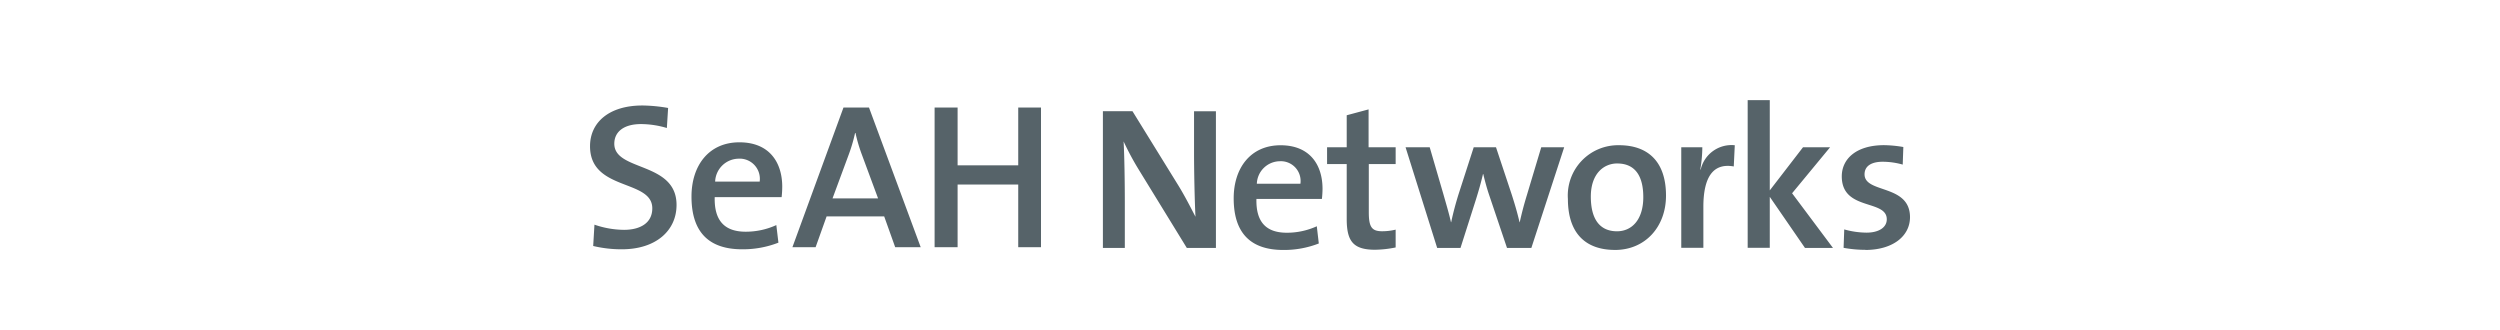 <svg xmlns="http://www.w3.org/2000/svg" width="250" height="33" viewBox="0 0 250 33">
  <defs>
    <style>
      .cls-1 {
        fill: #566369;
        fill-rule: evenodd;
      }
    </style>
  </defs>
  <path id="모양_1" data-name="모양 1" class="cls-1" d="M118.68,24.791l-4.773-7.775a28.009,28.009,0,0,1-1.548-2.876c0.081,1.336.123,4.111,0.123,6.052v4.6H110.29V11.123h2.959l4.605,7.454c0.62,1.01,1.177,2.1,1.694,3.1-0.082-1.561-.144-4.5-0.144-6.5v-4.05h2.188V24.791H118.68Zm13.51-4.9h-6.547c-0.061,2.33.991,3.382,3.037,3.382a7.2,7.2,0,0,0,3-.647l0.2,1.721a9.513,9.513,0,0,1-3.551.649c-3.2,0-4.96-1.622-4.96-5.164,0-3.038,1.695-5.306,4.69-5.306,2.933,0,4.194,1.966,4.194,4.355A9.533,9.533,0,0,1,132.19,19.89Zm-4.215-3.767a2.33,2.33,0,0,0-2.291,2.248h4.358A1.978,1.978,0,0,0,127.975,16.123Zm9.546,8.851c-2.189,0-2.85-.832-2.85-3.08V16.409h-1.964V14.726h1.964v-3.2l2.187-.588v3.785h2.707v1.683H136.88v4.819c0,1.5.311,1.9,1.344,1.9a5.655,5.655,0,0,0,1.341-.162v1.781A10.826,10.826,0,0,1,137.521,24.974Zm15.614-.183H150.7l-1.776-5.267c-0.228-.666-0.414-1.355-0.6-2.124H148.3c-0.207.891-.435,1.681-0.7,2.529l-1.55,4.861h-2.334l-3.16-10.065h2.415l1.364,4.679c0.269,0.954.558,1.906,0.763,2.815h0.022c0.207-.992.455-1.885,0.722-2.754l1.53-4.739H149.6l1.549,4.658c0.392,1.214.6,1.967,0.805,2.836h0.02c0.208-.933.412-1.721,0.723-2.735l1.427-4.758h2.294Zm8.362,0.2c-2.85,0-4.708-1.564-4.708-5.105a5.029,5.029,0,0,1,5.122-5.365c2.748,0,4.69,1.5,4.69,5.044C166.6,22.665,164.535,24.995,161.5,24.995Zm0.229-8.647c-1.345,0-2.644,1.013-2.644,3.319,0,2.269.908,3.464,2.622,3.464,1.427,0,2.625-1.095,2.625-3.422C164.329,17.562,163.482,16.348,161.726,16.348Zm11.65,0.3c-2.047-.366-3.04,1.031-3.04,4.048v4.09h-2.21V14.726h2.107a13.541,13.541,0,0,1-.205,2.229h0.04a3.167,3.167,0,0,1,3.41-2.431Zm7.114,8.138-3.513-5.1v5.1h-2.21V10.012h2.21v9.027l3.324-4.313h2.708l-3.8,4.6,4.089,5.468H180.49Zm6.038,0.2a12.148,12.148,0,0,1-2.169-.2l0.065-1.842a8.42,8.42,0,0,0,2.23.323c1.2,0,2.024-.5,2.024-1.336,0-2.025-4.5-.809-4.5-4.292,0-1.744,1.445-3.12,4.233-3.12a12.084,12.084,0,0,1,1.923.185l-0.062,1.758a7.433,7.433,0,0,0-2-.284c-1.217,0-1.817.49-1.817,1.256,0,1.943,4.546.954,4.546,4.294C190.993,23.619,189.276,24.995,186.528,24.995ZM62.189,24.929a12.159,12.159,0,0,1-2.87-.33l0.126-2.133a9.231,9.231,0,0,0,2.956.518c1.562,0,2.828-.642,2.828-2.152,0-2.937-6.226-1.7-6.226-6.209,0-2.4,1.921-4.074,5.235-4.074a15.637,15.637,0,0,1,2.573.248L66.686,12.8a9.157,9.157,0,0,0-2.578-.392c-1.773,0-2.678.806-2.678,1.964,0,2.792,6.225,1.76,6.225,6.122C67.654,23.066,65.588,24.929,62.189,24.929Zm15.973-5.215H71.471c-0.062,2.379,1.014,3.457,3.1,3.457a7.33,7.33,0,0,0,3.061-.663l0.21,1.758a9.758,9.758,0,0,1-3.628.663c-3.27,0-5.065-1.655-5.065-5.274,0-3.1,1.729-5.424,4.79-5.424,3,0,4.285,2.007,4.285,4.447A9.726,9.726,0,0,1,78.162,19.714Zm-4.307-3.846a2.382,2.382,0,0,0-2.341,2.295h4.453A2.018,2.018,0,0,0,73.855,15.867Zm15.664,8.853-1.1-3.08H82.66l-1.1,3.08H79.241l5.106-13.965H86.9l5.17,13.965H89.519Zm-3.336-9.268A15.47,15.47,0,0,1,85.55,13.3H85.507a15.826,15.826,0,0,1-.654,2.213l-1.6,4.325h4.554Zm15.64,9.268V18.453H95.76v6.268h-2.3V10.755h2.3v5.775h6.063V10.755H104.1V24.721h-2.281Z"/>
</svg>
